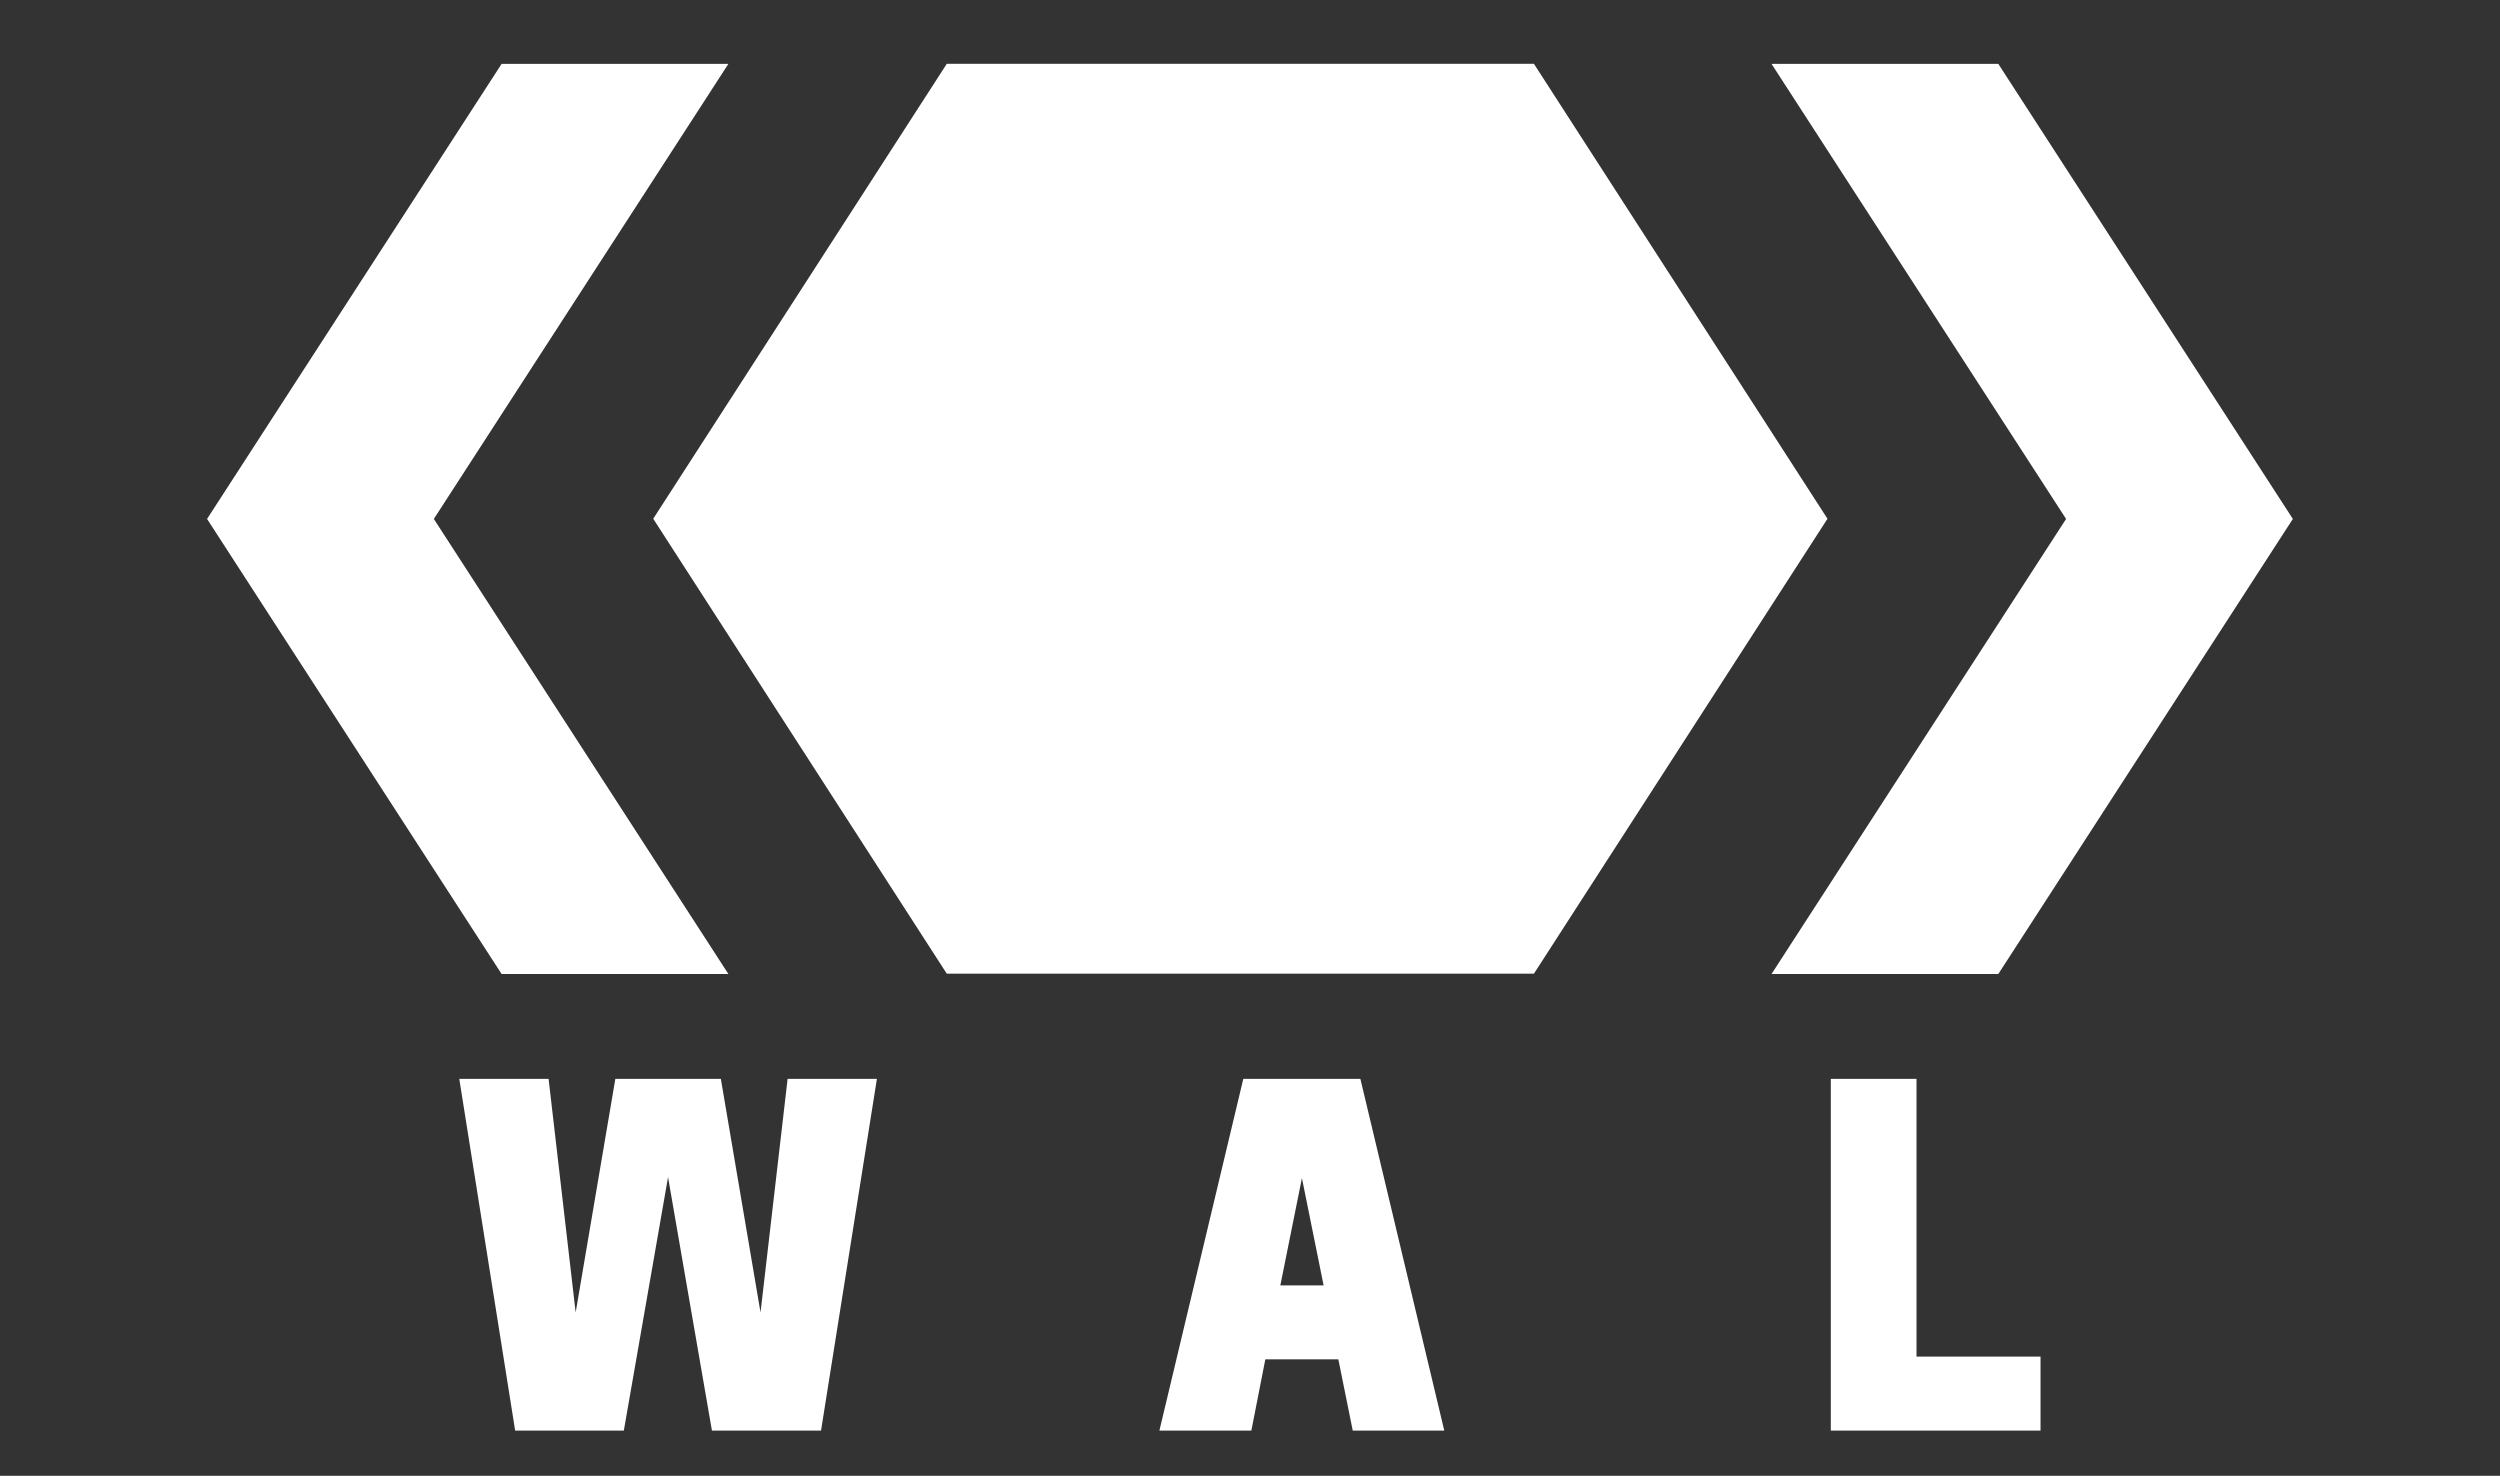 <?xml version="1.0" encoding="UTF-8" standalone="no"?>
<!-- Created with Inkscape (http://www.inkscape.org/) -->

<svg
   width="2.917cm"
   height="1.722cm"
   viewBox="0 0 29.17 17.22"
   version="1.1"
   id="svg5"
   inkscape:version="1.3.2 (091e20ef0f, 2023-11-25)"
   sodipodi:docname="wal.svg"
   inkscape:export-filename="/run/user/1000/gvfs/dav:host=cloud.ics.jku.at,ssl=true,user=klemmer,prefix=%2Fremote.php%2Fwebdav/Shared-Lucas/fdl22/poster/wal.png"
   inkscape:export-xdpi="1500"
   inkscape:export-ydpi="1500"
   xmlns:inkscape="http://www.inkscape.org/namespaces/inkscape"
   xmlns:sodipodi="http://sodipodi.sourceforge.net/DTD/sodipodi-0.dtd"
   xmlns="http://www.w3.org/2000/svg"
   xmlns:svg="http://www.w3.org/2000/svg">
  <rect x="0" y="0" width="29.17" height="17.22" fill="#333333" stroke="none"/>
  <sodipodi:namedview
     id="namedview7"
     pagecolor="#ffffff"
     bordercolor="#111111"
     borderopacity="1"
     inkscape:pageshadow="0"
     inkscape:pageopacity="0"
     inkscape:pagecheckerboard="1"
     inkscape:document-units="mm"
     showgrid="true"
     inkscape:zoom="4.343351"
     inkscape:cx="43.169433"
     inkscape:cy="29.70057"
     inkscape:window-width="2560"
     inkscape:window-height="1440"
     inkscape:window-x="0"
     inkscape:window-y="0"
     inkscape:window-maximized="0"
     inkscape:current-layer="layer1"
     fit-margin-top="0"
     fit-margin-left="0"
     fit-margin-right="0"
     fit-margin-bottom="0"
     units="cm"
     inkscape:showpageshadow="2"
     inkscape:deskcolor="#d1d1d1">
    <inkscape:grid
       type="xygrid"
       id="grid824"
       originx="-86.002"
       originy="-94.469"
       spacingy="1"
       spacingx="1"
       units="cm"
       visible="true" />
  </sodipodi:namedview>
  <defs
     id="defs2" />
  <g
     inkscape:label="Layer 1"
     inkscape:groupmode="layer"
     id="layer1"
     transform="translate(-86.003,-94.469)">
    <g
       aria-label="W"
       id="text37289-8-9-0-4-5-9"
       style="font-size:5.262px;line-height:1.25;font-family:'Gotham Black';-inkscape-font-specification:'Gotham Black, ';letter-spacing:0px;fill:#ffffff;stroke-width:2.192;fill-opacity:1"
       transform="translate(-1.5722343e-4,-0.53)">
      <path
         d="m 94.31,111.691 h 1.273 l 0.652,-4.104 h -1.042 l -0.316,2.726 -0.463,-2.726 h -1.231 l -0.463,2.726 -0.316,-2.726 h -1.042 l 0.652,4.104 h 1.268 l 0.516,-2.957 z"
         style="font-family:'Cooper Hewitt';-inkscape-font-specification:'Cooper Hewitt';fill:#ffffff;fill-opacity:1"
         id="path993" />
    </g>
    <g
       aria-label="A"
       id="text37289-8-9-0-4-5-7-6"
       style="font-size:5.262px;line-height:1.25;font-family:'Gotham Black';-inkscape-font-specification:'Gotham Black, ';letter-spacing:0px;fill:#ffffff;stroke-width:2.192;fill-opacity:1"
       transform="translate(-1.5722343e-4,-0.53)">
      <path
         d="m 100.51,107.587 -0.979,4.104 h 1.073 l 0.163,-0.831 h 0.852 l 0.168,0.831 h 1.068 l -0.979,-4.104 z m 0.684,1.158 0.253,1.252 h -0.505 z"
         style="font-family:'Cooper Hewitt';-inkscape-font-specification:'Cooper Hewitt';fill:#ffffff;fill-opacity:1"
         id="path990" />
    </g>
    <g
       aria-label="L"
       id="text37289-8-9-0-4-5-35-6"
       style="font-size:5.262px;line-height:1.25;font-family:'Gotham Black';-inkscape-font-specification:'Gotham Black, ';letter-spacing:0px;fill:#ffffff;stroke-width:2.192;fill-opacity:1"
       transform="translate(-1.5722343e-4,-0.53)">
      <path
         d="m 109.812,111.691 v -0.863 h -1.447 v -3.241 h -1 v 4.104 z"
         style="font-family:'Cooper Hewitt';-inkscape-font-specification:'Cooper Hewitt';fill:#ffffff;fill-opacity:1"
         id="path987" />
    </g>
    <path
       id="path971-7-5"
       style="fill:#ffffff;fill-opacity:1;stroke:none;stroke-width:0.034;stroke-linecap:round"
       inkscape:transform-center-x="1.4762295e-06"
       d="m 106.673,95.214 3.437,5.31 -3.437,5.31 h 2.646 l 3.437,-5.31 -3.437,-5.31 z" />
    <path
       id="path971-6"
       style="fill:#ffffff;fill-opacity:1;stroke:none;stroke-width:0.034;stroke-linecap:round"
       inkscape:transform-center-x="1.4762295e-06"
       d="m 91.856,95.214 -3.437,5.31 3.437,5.31 h 2.646 l -3.437,-5.31 3.437,-5.31 z" />
    <path
       sodipodi:type="star"
       style="fill:#ffffff;fill-opacity:1;stroke:none;stroke-width:0.378;stroke-linecap:round"
       id="path971"
       inkscape:flatsided="true"
       sodipodi:sides="6"
       sodipodi:cx="334.9512"
       sodipodi:cy="102.9512"
       sodipodi:r1="72.111023"
       sodipodi:r2="62.449982"
       sodipodi:arg1="1.0471976"
       sodipodi:arg2="1.5707963"
       inkscape:rounded="0"
       inkscape:randomized="0"
       d="m 371.007,165.401 -72.111,0 -36.056,-62.45 36.056,-62.45 72.111,3e-6 36.056,62.45 z"
       transform="matrix(0.095,0,0,0.085,68.655,91.771)"
       inkscape:transform-center-x="1.4762295e-06" />
  </g>
</svg>
